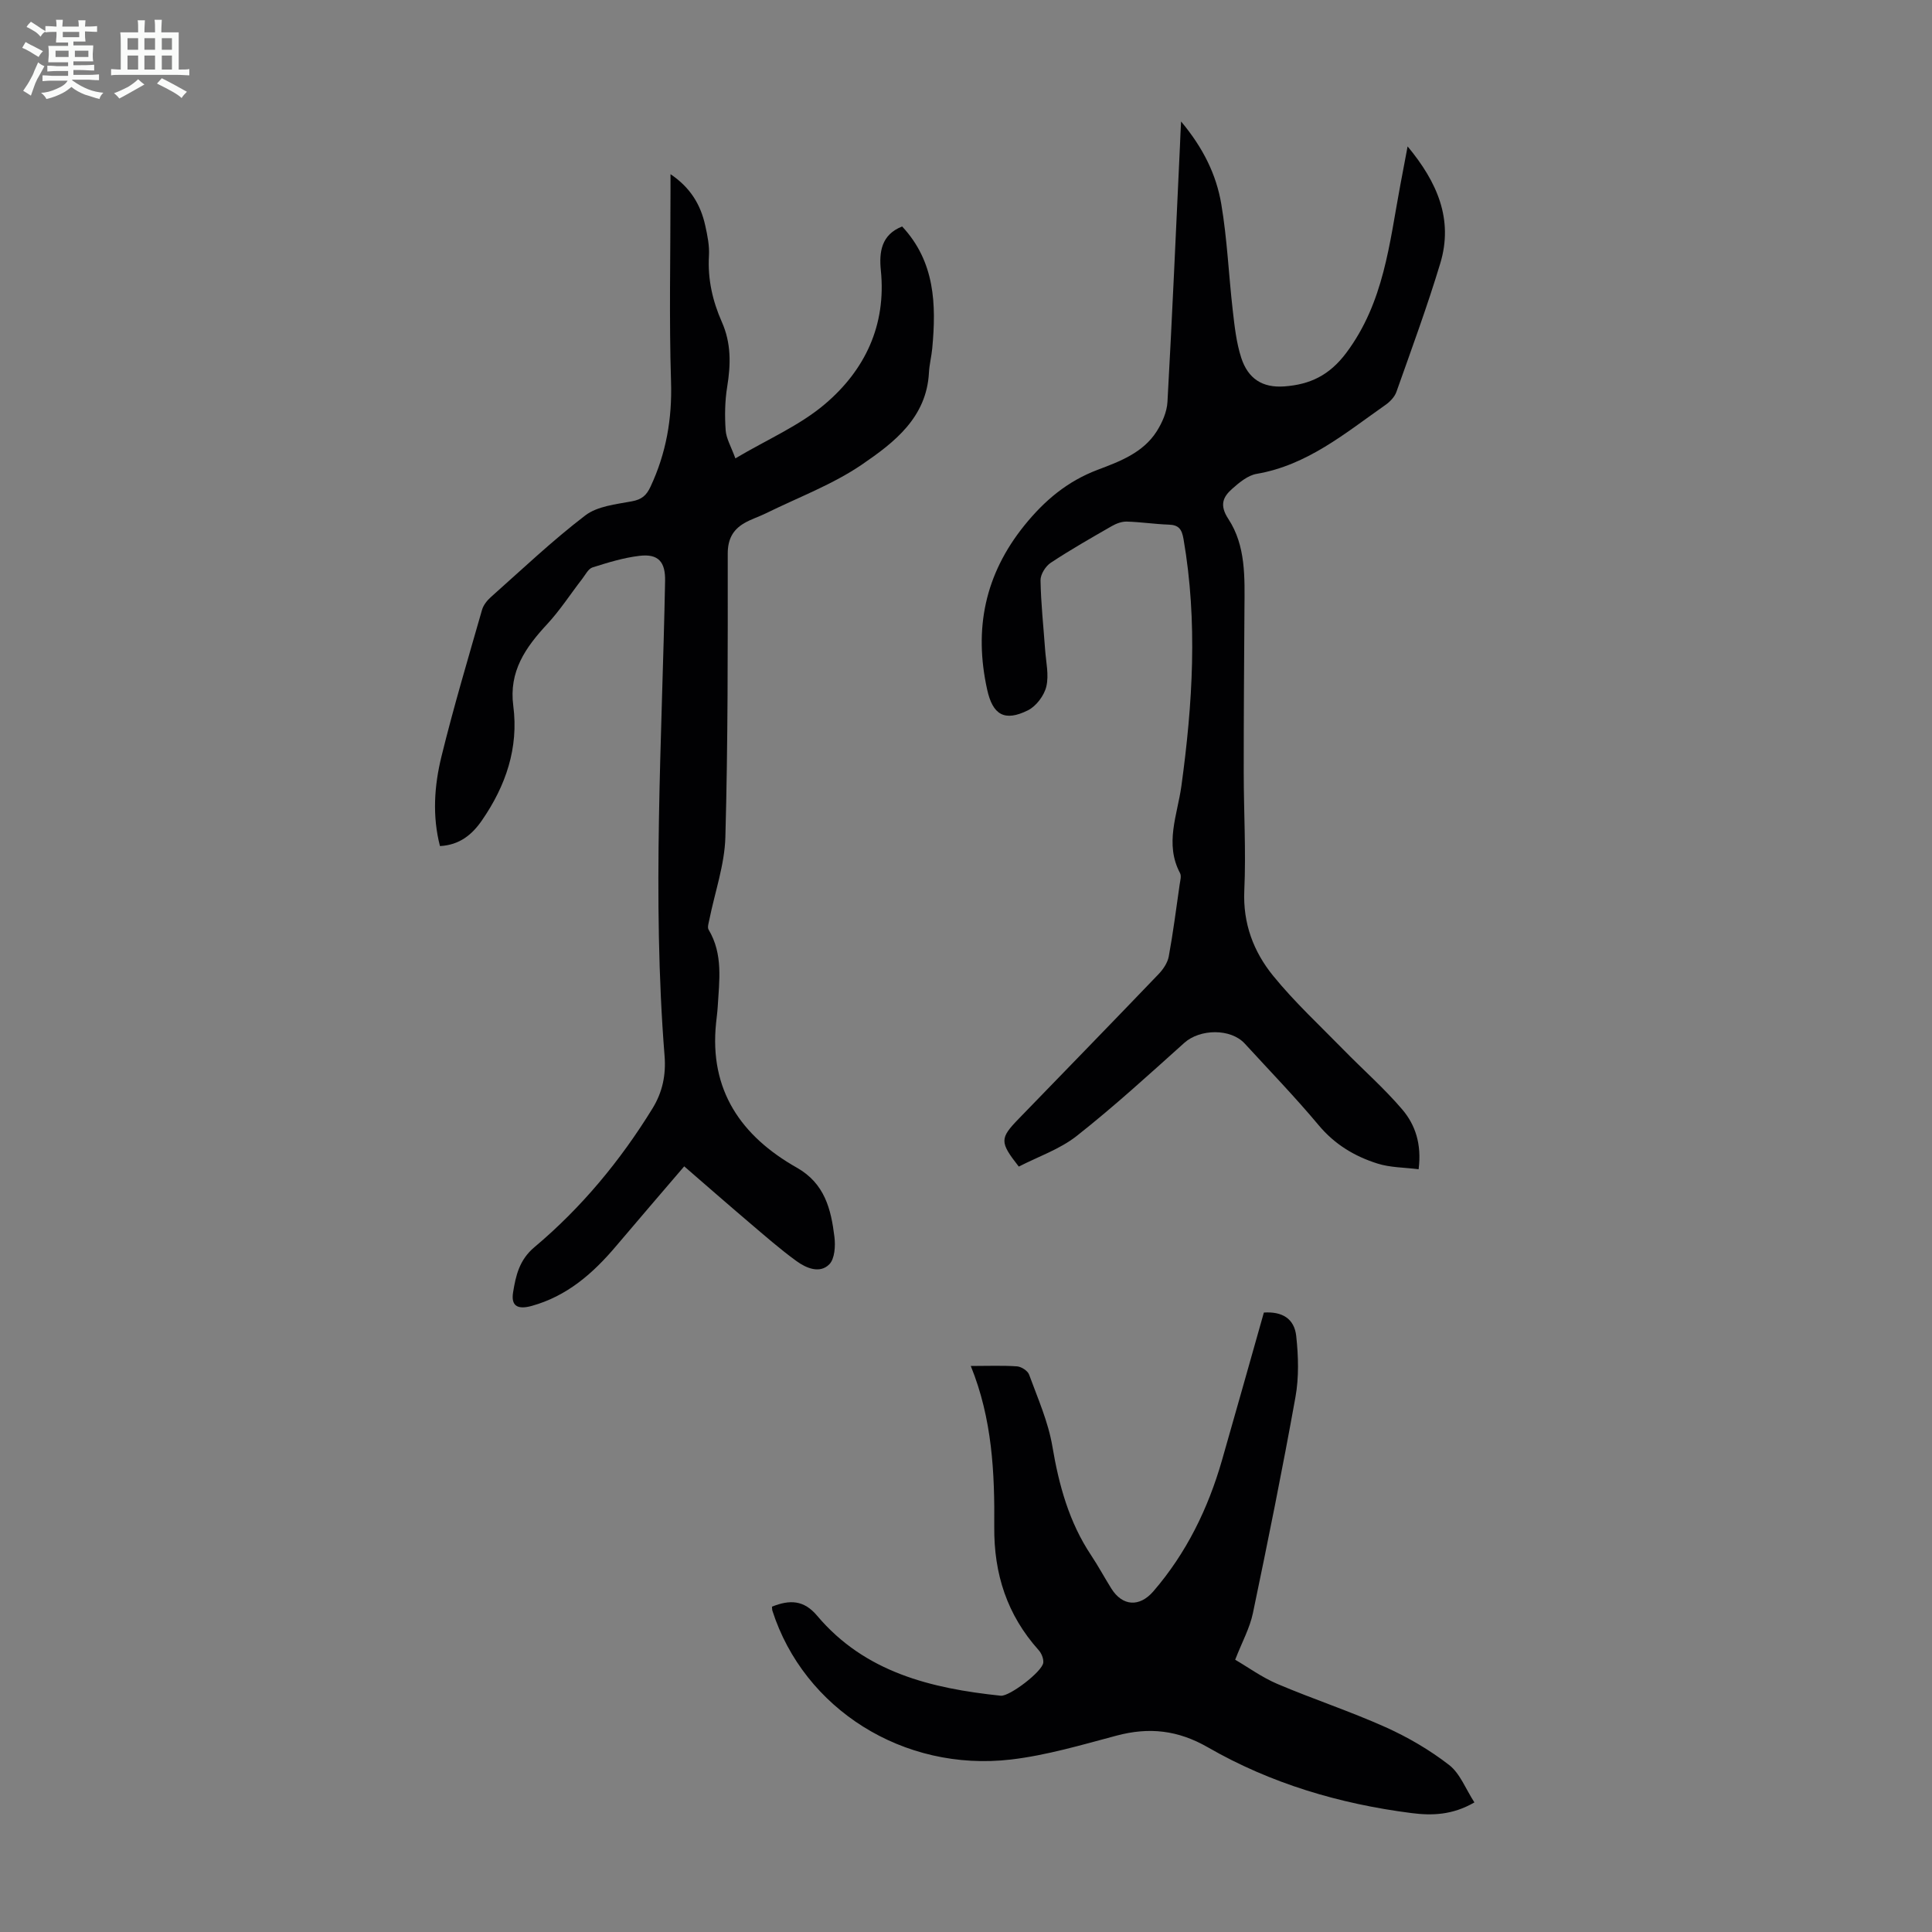 <svg enable-background="new 0 0 400 400" viewBox="0 0 400 400" xmlns="http://www.w3.org/2000/svg"><rect x="0" y="0" width="400" height="400" fill="#808080" stroke="none"/><path d="m6.8 9.5c.6.3 1.3.7 2.1 1.1-.4.4-.7.8-.9 1.2-.7-.4-1.3-.8-1.8-1.1s-1.1-.6-1.6-.8c.2-.4.5-.8.7-1.2.4.2.8.5 1.5.8zm.9 6.9c-.3.6-.5 1.1-.7 1.7s-.4 1.1-.6 1.7c-.6-.4-1.1-.7-1.6-1 .7-1 1.2-1.8 1.5-2.4.3-.5.6-1.1.8-1.7.3-.6.5-1.2.8-1.8.3.3.8.6 1.3.8-.7 1.3-1.2 2.2-1.5 2.7zm.1-11c.4.3 1 .7 1.7 1.1-.5.2-.8.6-1.1 1.1-.5-.6-1-1-1.4-1.2s-.9-.6-1.5-.8c.2-.4.5-.7.9-1.1.5.3.9.6 1.4.9zm10.5 13.1c1 .4 2 .6 3.1.7-.4.4-.7.8-.8 1.3-.9-.2-1.9-.6-3-.9-1-.4-2-.9-2.8-1.6-.5.4-1.1.9-1.9 1.3s-1.9.9-3.3 1.2c-.1-.3-.5-.8-1.1-1.3 1 0 2.1-.3 3.2-.8 1.2-.5 1.9-1 2.3-1.7h-3.2c-.4 0-1 0-2 .1v-1.2c1 0 1.7.1 2 .1h3.3v-1h-2.3c-.2 0-.9 0-2 .1v-1.2c1.2 0 1.9.1 2 .1h2.3v-.8h-4.1c0-.7.1-1.2.1-1.6 0-.5 0-1.1-.1-1.8h4.1v-.7h-2.5c0-.6.1-1.1.1-1.6v-.6h-.5c-.4 0-1 0-1.8.1v-1.3c1.2 0 1.9.1 2.1.1h.2c0-.3 0-.8-.1-1.4h1.4c0 .6-.1 1-.1 1.4h3.4c0-.4 0-.8-.1-1.3h1.5c0 .4-.1.9-.1 1.3.7 0 1.5 0 2.5-.1v1.2c-1 0-1.8-.1-2.5-.1v.6c0 .3 0 .8.1 1.5h-2.5v.8h4.1c0 .7-.1 1.3-.1 1.8s0 1 .1 1.5h-4.1v.8h1.4c.8 0 1.8 0 2.9-.1v1.2c-1 0-1.9-.1-2.8-.1h-1.5v1h3.2c.3 0 1 0 2.1-.1v1.2c-1.1 0-1.8-.1-2.1-.1h-3.4l-.1.1c1.4 1 2.4 1.5 3.4 1.9zm-4.1-6.7v-1.3h-2.7v1.3zm2.2-4.1v-1.1h-3.4v1.1zm1.9 4.1v-1.3h-2.8v1.3z" fill="#fafbfa"/><path d="m37 6.7v2.3 5.4c1 0 1.8 0 2.2-.1v1.3c-.6 0-1.5-.1-2.5-.1h-11.9c-.7 0-1.3 0-1.8.1v-1.3c.5 0 1.1.1 2 .1v-5.2c0-1 0-1.8-.1-2.5h3.7c0-1.3 0-2.1-.1-2.5h1.5c0 .4-.1 1.3-.1 2.5h2.2c0-1.2 0-2.1-.1-2.6h1.5c0 .4-.1 1.3-.1 2.6zm-12.3 13.7c-.3-.4-.7-.8-1.1-1.1 1.1-.4 2.1-.9 2.9-1.3.8-.5 1.5-1 2.1-1.6.4.4.9.8 1.3 1.1-2.5 1.4-4.2 2.4-5.2 2.9zm3.9-10.1v-2.4h-2.2v2.4zm0 4.1v-2.9h-2.2v2.9zm3.5-4.1v-2.4h-2.2v2.4zm0 4.1v-2.9h-2.2v2.9zm.4 2.9 1-1.1c.6.3 1.4.7 2.5 1.3s2 1.1 2.7 1.5c-.4.4-.8.8-1.1 1.3-.8-.8-2.5-1.7-5.1-3zm3.1-7v-2.4h-2.1v2.4zm0 4.1v-2.9h-2.1v2.9z" fill="#fafbfa"/><g fill="#010103"><path d="m141.66 241.48c-4.81 5.63-9.48 11.03-14.09 16.49-4.77 5.65-10.16 10.38-17.5 12.41-2.91.8-4.3.01-3.84-2.82.56-3.44 1.27-6.7 4.41-9.34 9.74-8.18 17.8-17.91 24.47-28.76 2.04-3.33 2.8-6.87 2.48-10.87-2.61-32.76-.52-65.53.11-98.29.08-3.94-1.36-5.69-5.3-5.22-3.3.39-6.54 1.39-9.73 2.4-.87.28-1.47 1.52-2.13 2.37-2.43 3.14-4.6 6.51-7.28 9.4-4.47 4.82-7.93 9.76-6.99 16.89 1.14 8.72-1.56 16.57-6.49 23.71-2.04 2.96-4.63 5.1-8.69 5.32-1.61-6.23-1.18-12.49.31-18.55 2.5-10.19 5.51-20.26 8.4-30.36.28-.98 1.05-1.95 1.84-2.65 6.44-5.72 12.71-11.68 19.54-16.9 2.51-1.92 6.34-2.3 9.66-2.92 2.02-.38 2.99-1.2 3.84-3.02 3.24-6.92 4.49-14.04 4.25-21.73-.41-13.08-.11-26.18-.11-39.28 0-1.07 0-2.14 0-3.7 4.18 2.82 6.25 6.38 7.19 10.62.46 2.07.9 4.23.77 6.31-.28 4.83.76 9.35 2.67 13.67 1.95 4.39 1.86 8.79 1.11 13.4-.48 2.95-.53 6.03-.32 9.02.12 1.73 1.14 3.41 2.01 5.82 6.68-3.96 13.32-6.79 18.57-11.26 8.27-7.03 12.7-16.32 11.55-27.65-.39-3.83.11-7.41 4.41-9.1 6.82 7.32 7.08 16.15 6.23 25.25-.16 1.67-.59 3.32-.68 4.98-.48 9.34-7.21 14.5-13.83 19.03-6.08 4.16-13.2 6.81-19.87 10.1-1.49.74-3.12 1.23-4.55 2.07-2.36 1.38-3.41 3.33-3.41 6.32.01 19.57.05 39.15-.49 58.7-.16 5.69-2.16 11.32-3.3 16.98-.14.72-.47 1.65-.17 2.16 3.04 5.08 2.2 10.59 1.88 16.04-.07 1.12-.23 2.23-.34 3.34-1.42 13.87 5.21 23.38 16.72 29.89 5.8 3.28 7.09 8.62 7.79 14.34.23 1.88.07 4.54-1.07 5.68-1.98 1.99-4.79.77-6.78-.67-3.43-2.49-6.63-5.31-9.87-8.06-4.41-3.75-8.77-7.57-13.38-11.56z"/><path d="m244.53 25.15c4.62 5.52 7.3 11.05 8.32 17.08 1.23 7.24 1.53 14.64 2.37 21.96.38 3.31.74 6.7 1.75 9.84 1.41 4.38 4.4 6.31 8.96 5.97 5.23-.39 9.28-2.23 12.82-6.97 7.8-10.45 8.91-22.65 11.16-34.66.47-2.5.94-4.99 1.52-8.06 6.15 7.41 9.5 15.1 6.77 24.19-2.71 8.98-5.96 17.8-9.09 26.64-.37 1.05-1.35 2.06-2.3 2.72-8.3 5.82-16.14 12.45-26.64 14.25-1.82.31-3.58 1.78-5.05 3.08-1.95 1.72-2.67 3.41-.8 6.26 3.64 5.55 3.38 12.13 3.33 18.53-.07 11.29-.16 22.58-.15 33.88 0 8.17.49 16.36.12 24.51-.31 6.83 1.92 12.68 5.98 17.67 4.42 5.43 9.61 10.24 14.52 15.26 4.05 4.15 8.44 7.99 12.19 12.39 2.7 3.16 4.06 7.16 3.4 12.39-2.96-.38-5.88-.34-8.52-1.18-4.72-1.49-8.84-3.95-12.16-7.92-4.88-5.84-10.18-11.31-15.32-16.92-2.91-3.17-9.27-3.06-12.51-.15-7.31 6.56-14.57 13.2-22.27 19.27-3.52 2.77-8.02 4.3-12 6.35-3.98-5.09-3.97-5.83.02-9.94 9.66-9.97 19.34-19.91 28.94-29.93.95-.99 1.85-2.34 2.09-3.64.91-4.95 1.54-9.94 2.26-14.92.11-.77.39-1.72.08-2.32-3.24-6.07-.55-12.08.27-18.01 2.34-17.05 3.4-34.05.45-51.14-.35-2.03-.95-2.94-3.05-3.01-2.9-.1-5.8-.55-8.7-.63-1.03-.03-2.18.4-3.1.93-4.27 2.45-8.55 4.89-12.65 7.6-1.07.71-2.13 2.4-2.11 3.62.08 4.79.61 9.58.95 14.37.18 2.55.82 5.24.25 7.63-.45 1.88-2.1 4.08-3.82 4.93-4.81 2.38-7.27.97-8.43-4.3-2.77-12.53-.5-23.82 7.72-34 4.2-5.2 8.92-9.15 15.2-11.52 4.57-1.72 9.35-3.52 12.16-7.91 1.15-1.8 2.13-4.03 2.25-6.11.99-17.77 1.76-35.54 2.6-53.32.04-1.28.11-2.57.22-4.76z"/><path d="m159.83 332.64c3.69-1.47 6.59-1.4 9.35 1.88 9.89 11.73 23.6 15.05 38.01 16.56 1.81.19 8.63-5.01 8.81-6.85.08-.84-.38-1.95-.97-2.6-6.52-7.28-9.27-15.76-9.18-25.53.1-11.16-.41-22.33-4.86-33.29 3.56 0 6.58-.13 9.57.08.89.06 2.21.91 2.5 1.7 1.79 4.89 3.96 9.77 4.82 14.85 1.36 8.06 3.45 15.69 8.01 22.54 1.48 2.23 2.76 4.6 4.18 6.88 2.32 3.72 5.86 3.92 8.72.61 6.85-7.94 11.32-17.11 14.2-27.11 2.93-10.2 5.79-20.42 8.68-30.61 3.75-.25 6.31 1.22 6.7 4.87.45 4.16.58 8.53-.16 12.63-2.69 14.96-5.7 29.87-8.81 44.74-.65 3.1-2.26 6-3.67 9.64 2.67 1.55 5.55 3.66 8.76 5.02 7.39 3.14 15.06 5.66 22.39 8.95 4.63 2.08 9.13 4.71 13.13 7.81 2.28 1.76 3.44 4.97 5.25 7.76-4.58 2.66-8.86 2.74-13.01 2.21-14.88-1.9-29.15-6.12-42.16-13.61-6.23-3.58-12.18-4.22-18.91-2.43-7.22 1.92-14.48 4.08-21.86 4.95-22.3 2.6-42.88-10.49-49.4-30.8-.07-.21-.05-.44-.09-.85z"/></g></svg>